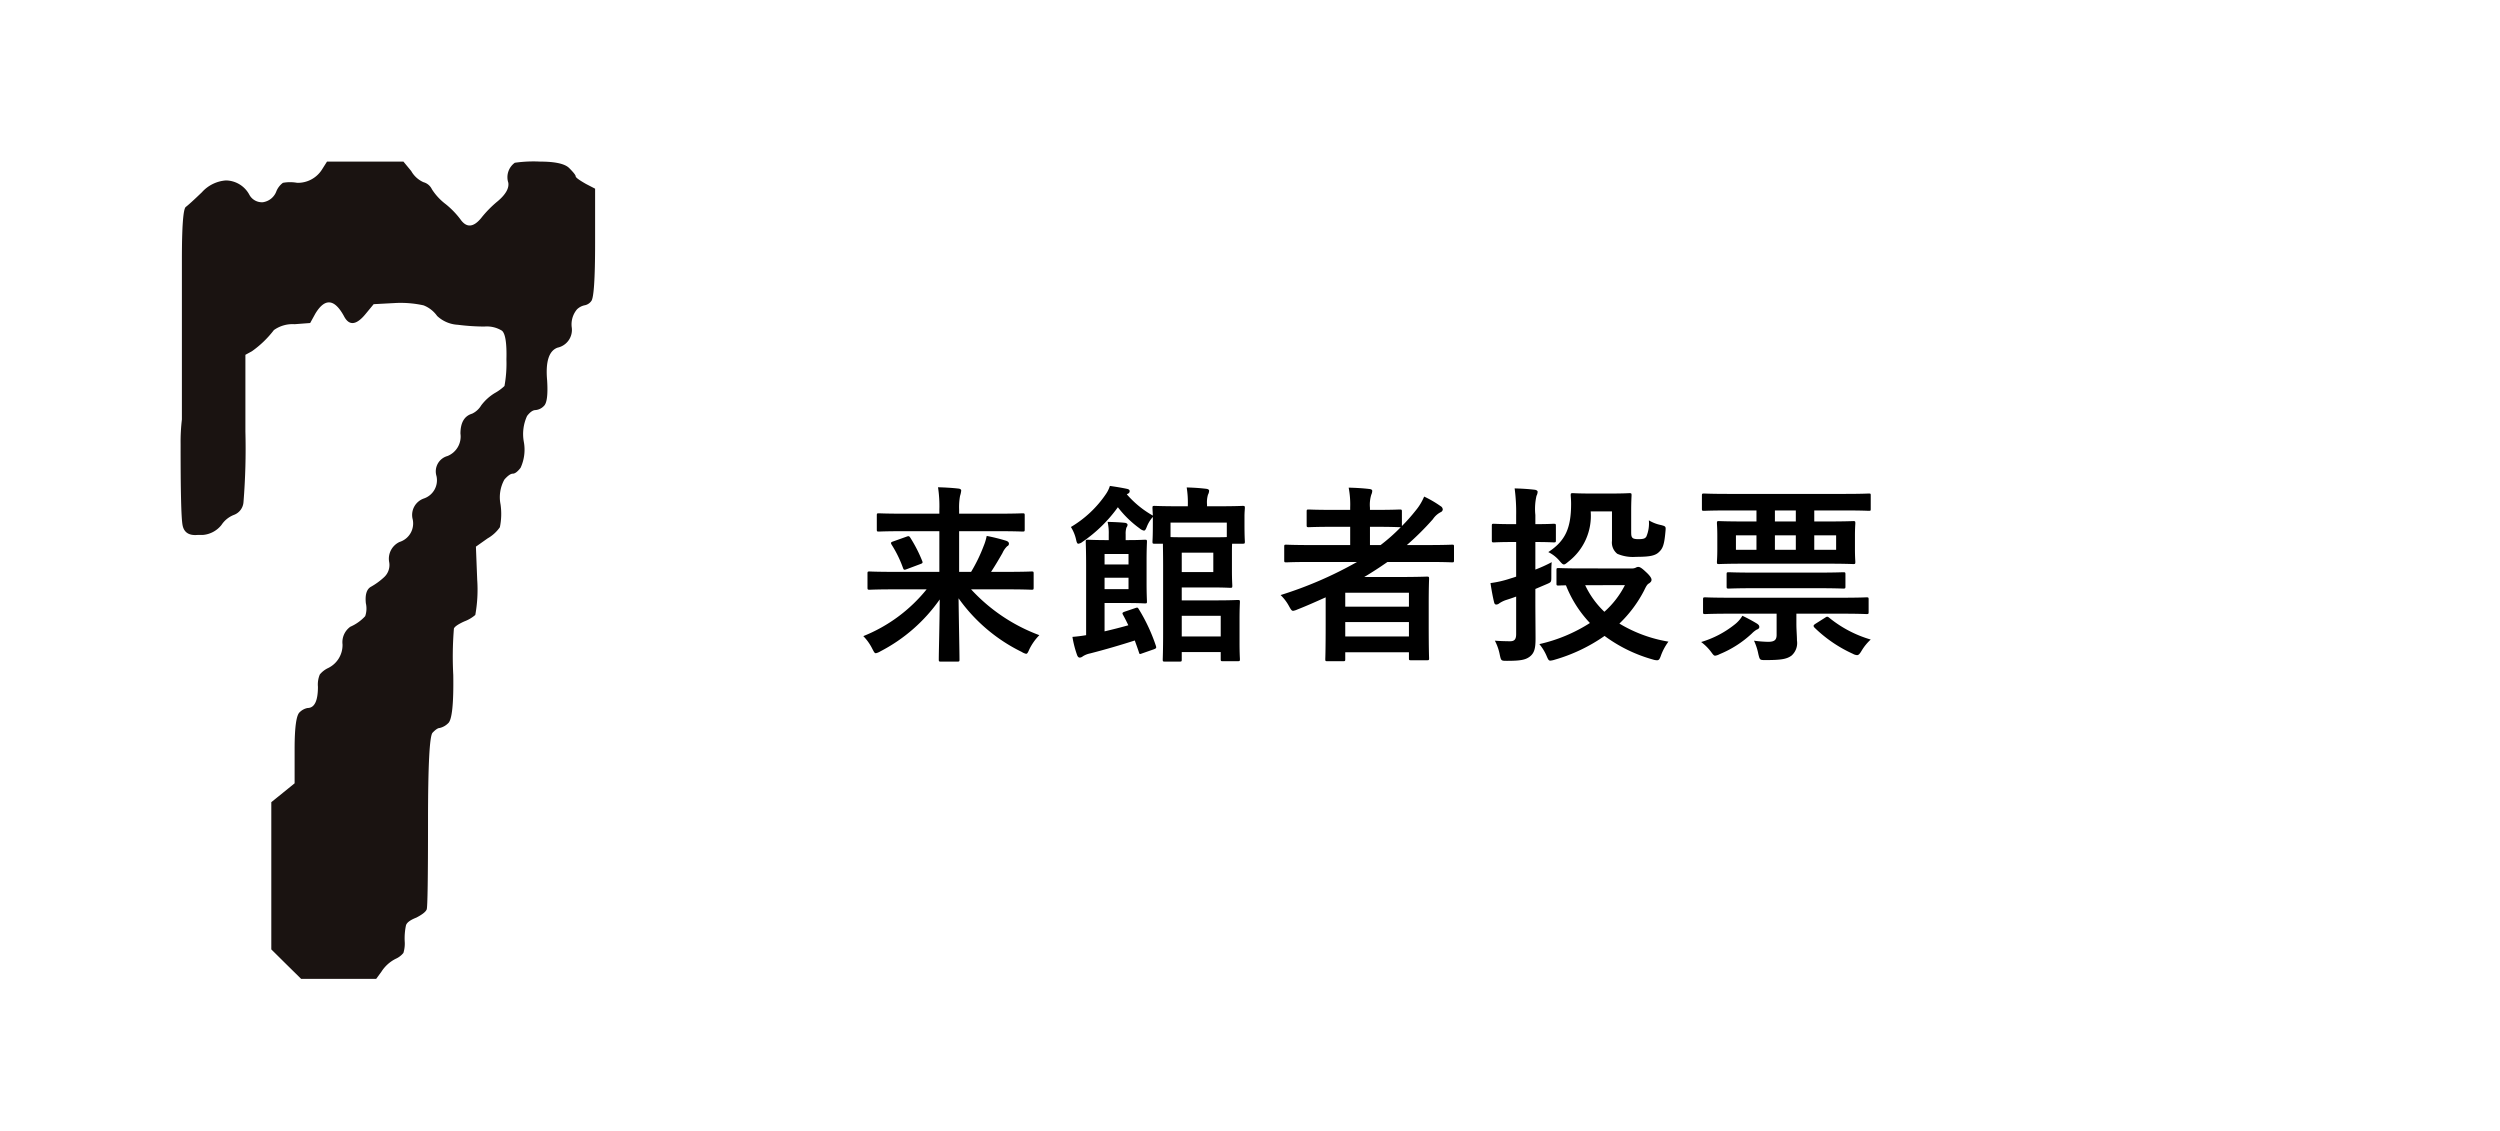 <svg height="119" viewBox="0 0 263 119" width="263" xmlns="http://www.w3.org/2000/svg" xmlns:xlink="http://www.w3.org/1999/xlink"><clipPath id="a"><path d="m1145 659h263v119h-263z"/></clipPath><clipPath id="b"><path d="m0 0h43.605v85.97h-43.605z"/></clipPath><g clip-path="url(#a)" transform="translate(-1145 -659)"><path d="m7.48-6a16.37 16.37 0 0 1 -6.66 4.92 5.183 5.183 0 0 1 .94 1.32c.18.34.24.48.38.48a1.494 1.494 0 0 0 .48-.2 17.357 17.357 0 0 0 6.24-5.46c-.02 2.82-.1 5.54-.1 6.32 0 .2.02.22.22.22h1.74c.2 0 .22-.02.22-.22 0-.74-.06-3.54-.1-6.44a17.657 17.657 0 0 0 6.64 5.64 1.451 1.451 0 0 0 .46.2c.14 0 .2-.14.36-.5a5.653 5.653 0 0 1 1.04-1.46 18.485 18.485 0 0 1 -7.18-4.82h3.82c1.8 0 2.42.04 2.54.04.2 0 .22-.02.22-.24v-1.46c0-.2-.02-.22-.22-.22-.12 0-.74.04-2.54.04h-1.72c.46-.7.82-1.32 1.2-1.98a2.19 2.19 0 0 1 .5-.72.275.275 0 0 0 .18-.26c0-.14-.08-.24-.32-.32a18.638 18.638 0 0 0 -2.02-.5 5.349 5.349 0 0 1 -.32 1.06 16.77 16.77 0 0 1 -1.32 2.72h-1.26v-4.28h3.98c1.92 0 2.56.04 2.68.04.22 0 .24-.02.24-.22v-1.48c0-.2-.02-.22-.24-.22-.12 0-.76.04-2.68.04h-3.98v-.44a6.611 6.611 0 0 1 .1-1.44 2.532 2.532 0 0 0 .12-.56c0-.08-.08-.18-.28-.2-.7-.08-1.44-.12-2.16-.14a13.065 13.065 0 0 1 .14 2.36v.42h-3.68c-1.92 0-2.56-.04-2.68-.04-.2 0-.22.02-.22.22v1.48c0 .2.02.22.22.22.12 0 .76-.04 2.68-.04h3.68v4.28h-4.8c-1.8 0-2.42-.04-2.54-.04-.2 0-.22.02-.22.22v1.46c0 .22.02.24.22.24.12 0 .74-.04 2.54-.04zm-3.52-5.04c-.24.08-.28.14-.16.34a12.255 12.255 0 0 1 1.2 2.46c.08.2.12.22.38.12l1.44-.54c.22-.08.28-.12.2-.32a14.8 14.8 0 0 0 -1.26-2.46c-.12-.18-.18-.18-.4-.1zm36.96-2.62c0-.48.04-.78.04-.9 0-.2-.02-.22-.24-.22-.1 0-.74.04-2.52.04h-1.22v-.18a2.856 2.856 0 0 1 .1-1.04.938.938 0 0 0 .12-.42c0-.1-.12-.18-.32-.2-.68-.08-1.3-.12-2.04-.14a9.96 9.96 0 0 1 .12 1.88v.1h-.96c-1.78 0-2.4-.04-2.54-.04-.2 0-.22.02-.22.22 0 .1.02.36.04.8a10.3 10.3 0 0 1 -2.74-2.24l.1-.06a.276.276 0 0 0 .2-.28c0-.12-.1-.2-.32-.24-.46-.1-1.18-.22-1.76-.3a3.133 3.133 0 0 1 -.42.86 11.557 11.557 0 0 1 -3.68 3.46 4.23 4.23 0 0 1 .56 1.4c.06.26.12.36.22.36a.874.874 0 0 0 .44-.2 15.014 15.014 0 0 0 3.72-3.64 10.943 10.943 0 0 0 2.28 2.22.987.987 0 0 0 .46.24c.14 0 .2-.14.32-.44a3.376 3.376 0 0 1 .62-1v.68c0 1.52-.04 1.78-.04 1.92 0 .2.02.22.22.22h.88c0 .44.02 1.18.02 2.3v7.12c0 1.82-.04 2.64-.04 2.76 0 .2.02.22.22.22h1.56c.2 0 .22-.02.22-.22v-.78h4.1v.74c0 .2.02.22.22.22h1.56c.22 0 .24-.02.24-.22 0-.1-.04-.56-.04-1.72v-2.52c0-1.16.04-1.66.04-1.78 0-.18-.02-.2-.24-.2-.12 0-.78.04-2.14.04h-3.74v-1.36h3.16c1.26 0 1.82.04 1.94.04.2 0 .22-.02.22-.22 0-.12-.04-.58-.04-1.62v-1.66c0-.5 0-.88.02-1.14h1.1c.22 0 .24-.02.24-.22 0-.12-.04-.4-.04-1.92zm-1.86.64v1.52c-.32.02-.82.02-1.58.02h-2.66c-.76 0-1.3 0-1.68-.02v-1.52zm-.64 9.8v2.18h-4.1v-2.18zm-.78-4.6h-3.32v-2.04h3.32zm-9.3 4.16c-.28.1-.3.16-.2.34.2.36.38.72.56 1.1-.78.22-1.64.44-2.5.64v-2.98h2.54c1.1 0 1.58.04 1.7.04.2 0 .22-.02.22-.2 0-.12-.04-.7-.04-1.94v-2.4c0-1.26.04-1.82.04-1.94 0-.2-.02-.22-.22-.22-.12 0-.6.04-1.7.04h-.32v-.62a2.163 2.163 0 0 1 .08-.7.569.569 0 0 0 .12-.28c0-.1-.1-.2-.28-.22-.58-.06-1.2-.08-1.82-.1a5.3 5.3 0 0 1 .12 1.32v.6h-.1c-1.34 0-1.98-.04-2.1-.04-.2 0-.22.02-.22.22 0 .14.04.92.04 2.54v7.28q-.69.12-1.44.18a10.816 10.816 0 0 0 .5 1.94c.08.18.16.24.28.24a.566.566 0 0 0 .32-.14 2.3 2.3 0 0 1 .76-.3c1.64-.42 3.2-.88 4.7-1.36.14.4.3.82.44 1.26.06.22.1.18.38.08l1.2-.42c.26-.1.26-.16.2-.36a18.58 18.58 0 0 0 -1.8-3.86c-.12-.2-.16-.18-.4-.1zm.38-2.36h-2.52v-1.2h2.52zm0-3.7v1.1h-2.52v-1.1zm20.74 7.3c0 2.98-.04 3.66-.04 3.76 0 .2.02.22.22.22h1.66c.2 0 .22-.02.22-.22v-.72h6.7v.64c0 .18.02.2.22.2h1.66c.22 0 .24-.02.24-.2 0-.12-.04-.7-.04-3.66v-2c0-1.98.04-2.58.04-2.7 0-.22-.02-.24-.24-.24-.12 0-.98.04-2.68.04h-3.9c.84-.5 1.64-1.02 2.44-1.58h4.3c1.76 0 2.38.04 2.5.04.18 0 .2-.02.2-.22v-1.44c0-.18-.02-.2-.2-.2-.12 0-.74.04-2.5.04h-2.26a29.271 29.271 0 0 0 2.74-2.72 2.232 2.232 0 0 1 .82-.74.345.345 0 0 0 .22-.28.434.434 0 0 0 -.24-.36 11.251 11.251 0 0 0 -1.72-1 5.758 5.758 0 0 1 -.9 1.48 18.5 18.5 0 0 1 -1.44 1.62v-1.52c0-.2-.02-.22-.24-.22-.12 0-.72.04-2.52.04h-.6v-.22a3.615 3.615 0 0 1 .14-1.38.984.984 0 0 0 .1-.4c0-.12-.12-.18-.32-.2-.68-.08-1.4-.12-2.16-.14a9.366 9.366 0 0 1 .16 2.06v.28h-1.82c-1.8 0-2.42-.04-2.54-.04-.2 0-.22.02-.22.22v1.42c0 .2.02.22.22.22.12 0 .74-.04 2.54-.04h1.82v1.92h-4.24c-1.76 0-2.36-.04-2.48-.04-.2 0-.22.02-.22.2v1.44c0 .2.02.22.22.22.12 0 .72-.04 2.48-.04h4.96a41.157 41.157 0 0 1 -8.04 3.48 4.786 4.786 0 0 1 .88 1.16c.2.36.28.5.44.5a1.7 1.7 0 0 0 .44-.14c1.02-.4 2-.84 2.98-1.28zm2.06 1.38v-1.52h6.7v1.52zm6.7-4.6v1.46h-6.7v-1.46zm-.86-6.9a18.984 18.984 0 0 1 -2.12 1.88h-1.12v-1.92h.6c1.8 0 2.4.04 2.52.04zm19.14 4.34c-1.8 0-2.42-.04-2.54-.04-.2 0-.22.02-.22.22v1.4c0 .2.02.22.22.22.06 0 .3-.02.78-.02a12.293 12.293 0 0 0 2.52 3.96 16.647 16.647 0 0 1 -5.32 2.22 5.006 5.006 0 0 1 .76 1.24c.16.38.22.5.4.5a2.14 2.14 0 0 0 .46-.1 17.664 17.664 0 0 0 5.24-2.5 15.624 15.624 0 0 0 5.08 2.48 1.574 1.574 0 0 0 .44.08c.2 0 .28-.12.42-.52a5.74 5.74 0 0 1 .78-1.44 14.587 14.587 0 0 1 -5.16-1.9 13.2 13.2 0 0 0 2.6-3.48c.24-.5.34-.66.54-.76.18-.14.24-.22.24-.38 0-.14-.14-.4-.58-.8-.42-.4-.64-.54-.8-.54a.475.475 0 0 0 -.24.06.9.9 0 0 1 -.48.1zm4.44 1.76a9.5 9.5 0 0 1 -2.16 2.8 9.367 9.367 0 0 1 -2.02-2.8zm-9.42.4 1.22-.52c.46-.2.46-.2.46-.82 0-.52 0-1.12.04-1.48a14.671 14.671 0 0 1 -1.72.78v-2.9c1.38 0 1.8.04 1.92.04.22 0 .24-.02.24-.22v-1.52c0-.2-.02-.22-.24-.22-.12 0-.54.04-1.92.04v-.96a6.136 6.136 0 0 1 .12-2.02 1.018 1.018 0 0 0 .12-.42c0-.1-.12-.2-.32-.22-.68-.08-1.36-.12-2.1-.14a19.116 19.116 0 0 1 .16 2.84v.92h-.34c-1.44 0-1.9-.04-2-.04-.2 0-.22.02-.22.22v1.52c0 .2.02.22.22.22.1 0 .56-.04 2-.04h.34v3.64c-.26.1-.5.16-.74.24a10.906 10.906 0 0 1 -1.96.44c.1.68.24 1.46.38 2.02.04.18.12.24.24.24a.566.566 0 0 0 .32-.14 2.988 2.988 0 0 1 .64-.32c.38-.12.74-.24 1.12-.38v3.94c0 .56-.18.76-.64.76-.44 0-1.08-.02-1.6-.06a5.368 5.368 0 0 1 .52 1.5c.14.62.14.62.78.62 1.36 0 1.9-.1 2.34-.42.52-.38.64-.9.64-1.92 0-.98-.02-2.64-.02-4.04zm8.06-8.16v3.1a1.511 1.511 0 0 0 .56 1.36 4.163 4.163 0 0 0 1.98.32c1.44 0 2.02-.12 2.42-.52.38-.36.54-.74.66-2.08.06-.6.06-.6-.44-.74a4.007 4.007 0 0 1 -1.3-.5 3.556 3.556 0 0 1 -.26 1.7c-.12.2-.28.28-.84.28-.38 0-.56-.06-.64-.16-.1-.12-.12-.26-.12-.64v-2.2c0-1 .04-1.5.04-1.62 0-.2-.02-.22-.24-.22-.12 0-.56.04-1.94.04h-2.08c-1.36 0-1.78-.04-1.9-.04-.22 0-.24.02-.24.22 0 .12.04.42.04.9 0 2.56-.6 3.9-2.4 5.08a3.655 3.655 0 0 1 1.18.92c.22.26.34.38.46.38s.24-.1.48-.3a6.074 6.074 0 0 0 2.34-5.28zm15.2-.1v1.16h-1.18c-1.96 0-2.64-.04-2.76-.04-.2 0-.22.02-.22.22 0 .14.04.48.04 1.34v1.38c0 .88-.04 1.22-.04 1.36 0 .2.02.22.22.22.12 0 .8-.04 2.76-.04h8.6c1.96 0 2.64.04 2.76.04.2 0 .22-.02.22-.22 0-.14-.04-.48-.04-1.36v-1.38c0-.86.04-1.2.04-1.34 0-.2-.02-.22-.22-.22-.12 0-.8.04-2.76.04h-1.34v-1.16h3.24c1.76 0 2.38.04 2.5.04.2 0 .2-.02.2-.22v-1.36c0-.22 0-.24-.2-.24-.12 0-.74.04-2.5.04h-12.32c-1.78 0-2.38-.04-2.52-.04-.2 0-.22.02-.22.24v1.36c0 .2.02.22.22.22.14 0 .74-.04 2.52-.04zm8.38 4.14h-2.3v-1.52h2.3zm-4.24 0h-2.2v-1.52h2.2zm-6.3 0v-1.52h2.16v1.52zm6.3-2.98h-2.2v-1.16h2.2zm-2.02 9.7v2.22c0 .5-.18.74-.88.74a12.578 12.578 0 0 1 -1.5-.12 5.916 5.916 0 0 1 .46 1.42c.16.62.14.62.78.62 1.6 0 2.22-.1 2.72-.48a1.759 1.759 0 0 0 .56-1.58c0-.52-.06-1.1-.06-1.76v-1.06h4.82c1.82 0 2.44.04 2.56.04.2 0 .22-.02.22-.22v-1.32c0-.2-.02-.22-.22-.22-.12 0-.74.04-2.56.04h-11.86c-1.82 0-2.42-.04-2.54-.04-.22 0-.24.02-.24.24v1.3c0 .2.02.22.24.22.12 0 .72-.04 2.54-.04zm4.3-2.68c1.92 0 2.58.04 2.7.04.22 0 .24-.02.24-.22v-1.28c0-.2-.02-.22-.24-.22-.12 0-.78.04-2.7.04h-6.62c-1.92 0-2.58-.04-2.7-.04-.22 0-.24.02-.24.22v1.28c0 .2.02.22.24.22.12 0 .78-.04 2.7-.04zm-12.24 5.66a5.122 5.122 0 0 1 1 .98c.24.32.32.46.48.46a1.375 1.375 0 0 0 .46-.16 11.152 11.152 0 0 0 3.4-2.18 2.553 2.553 0 0 1 .5-.4c.12-.04.28-.12.28-.28 0-.14-.06-.22-.22-.34a16.445 16.445 0 0 0 -1.56-.84 3.275 3.275 0 0 1 -.84.94 10.358 10.358 0 0 1 -3.5 1.82zm12-1.9c-.2.14-.22.22-.08.38a14.143 14.143 0 0 0 4.04 2.76 1.062 1.062 0 0 0 .44.14c.16 0 .28-.12.48-.46a5.247 5.247 0 0 1 .96-1.18 12.423 12.423 0 0 1 -4.4-2.32c-.16-.12-.22-.1-.4.02z" transform="translate(1235 727)"/><g clip-path="url(#b)" transform="translate(1164 676)"><path d="m14.852.867.548-.867h8.04l.818.99a2.766 2.766 0 0 0 1.294 1.178 1.383 1.383 0 0 1 .885.743 6.007 6.007 0 0 0 1.429 1.549 8.87 8.87 0 0 1 1.567 1.61q.951 1.365 2.18-.124a11.6 11.6 0 0 1 1.772-1.8c.817-.7 1.178-1.341 1.09-1.92a1.871 1.871 0 0 1 .682-2.103 13.629 13.629 0 0 1 2.657-.123q2.386 0 3.065.681c.454.455.681.743.681.867s.362.393 1.09.806l.955.495v5.7q0 5.7-.41 6.132a1.1 1.1 0 0 1 -.682.433 1.623 1.623 0 0 0 -.817.434 2.454 2.454 0 0 0 -.545 1.92 1.909 1.909 0 0 1 -1.5 2.106q-1.364.5-1.091 3.468.135 2.23-.34 2.664a1.372 1.372 0 0 1 -.886.434c-.272 0-.569.207-.886.619a4.555 4.555 0 0 0 -.341 2.726 4.553 4.553 0 0 1 -.34 2.724c-.319.415-.591.62-.817.62s-.524.207-.887.619a3.826 3.826 0 0 0 -.408 2.6 6.939 6.939 0 0 1 -.068 2.415 3.968 3.968 0 0 1 -1.294 1.177l-1.227.867.135 3.469a14.944 14.944 0 0 1 -.2 3.717 3.841 3.841 0 0 1 -1.159.681q-.955.435-1.09.743a36.45 36.45 0 0 0 -.068 4.893q.069 4.586-.545 5.079a1.829 1.829 0 0 1 -.886.495c-.182 0-.432.167-.748.5s-.478 3.449-.478 9.353-.046 8.981-.137 9.228-.454.538-1.089.867c-.637.249-1 .517-1.09.806a6.575 6.575 0 0 0 -.137 1.672 3.353 3.353 0 0 1 -.136 1.239 2.2 2.2 0 0 1 -.817.62 3.8 3.8 0 0 0 -1.5 1.362l-.545.743h-7.9l-1.635-1.61-1.5-1.487v-15.488l1.227-.991 1.225-.992v-3.591q0-3.468.545-3.9a1.619 1.619 0 0 1 .819-.434q1.089 0 1.09-2.229a2.719 2.719 0 0 1 .2-1.3 2.544 2.544 0 0 1 .887-.681 2.686 2.686 0 0 0 1.5-2.478 2 2 0 0 1 .818-1.858 4.656 4.656 0 0 0 1.567-1.115 2.474 2.474 0 0 0 .068-1.362q-.138-1.362.544-1.735a7.081 7.081 0 0 0 1.363-.991 1.73 1.73 0 0 0 .545-1.61 1.946 1.946 0 0 1 1.09-2.106 2.041 2.041 0 0 0 1.364-2.478 1.832 1.832 0 0 1 1.225-2.106 2.024 2.024 0 0 0 1.3-2.353 1.675 1.675 0 0 1 1.159-2.106 2.208 2.208 0 0 0 1.362-2.354q0-1.733 1.225-2.1a2.226 2.226 0 0 0 .955-.867 5.066 5.066 0 0 1 1.43-1.3 5.1 5.1 0 0 0 1.022-.744 13.222 13.222 0 0 0 .205-2.787q.067-2.6-.477-3.035a3.014 3.014 0 0 0 -1.84-.433 22.72 22.72 0 0 1 -2.792-.186 3.44 3.44 0 0 1 -2.182-.929 3.172 3.172 0 0 0 -1.43-1.116 11.215 11.215 0 0 0 -2.929-.247l-2.317.124-.817.991q-1.5 1.857-2.317.248-1.5-2.724-3-.248l-.545.991-1.637.124a3.385 3.385 0 0 0 -2.18.619 10.564 10.564 0 0 1 -2.316 2.23l-.681.372v8.051a70.368 70.368 0 0 1 -.2 7.433 1.549 1.549 0 0 1 -1.023 1.362 2.764 2.764 0 0 0 -1.294 1.053 2.79 2.79 0 0 1 -1.975 1.053h-.552q-1.365.116-1.572-1.063t-.2-8.485a19.913 19.913 0 0 1 .135-2.6v-16.787q0-5.264.41-5.574t1.7-1.548a3.75 3.75 0 0 1 2.524-1.239 2.836 2.836 0 0 1 2.452 1.486 1.5 1.5 0 0 0 1.432.806 1.781 1.781 0 0 0 1.43-1.174 2.088 2.088 0 0 1 .682-.867 4.185 4.185 0 0 1 1.5 0 3 3 0 0 0 2.587-1.366" fill="#1a1311"/></g><path d="m0 0h79v119h-79z" fill="none" transform="translate(1145 659)"/></g></svg>